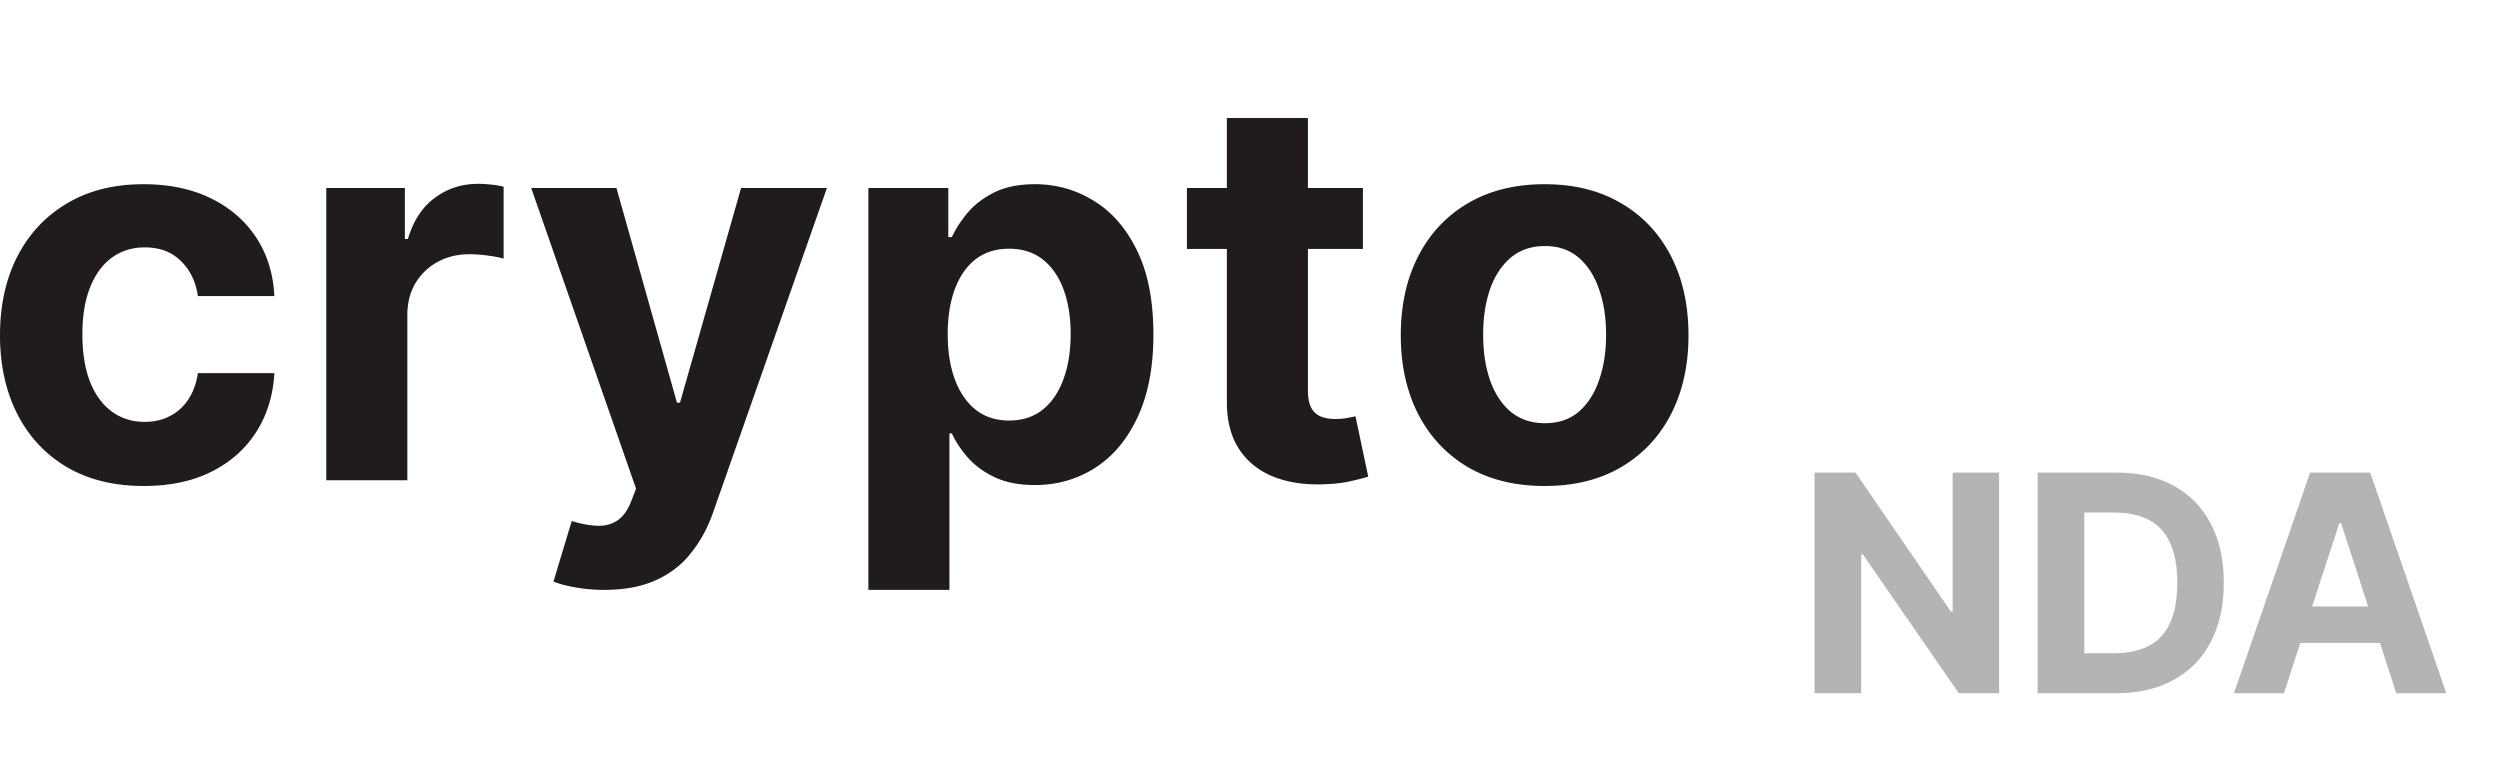 <svg xmlns="http://www.w3.org/2000/svg" fill="none" viewBox="0 0 339 105">
    <path fill="#B4B4B4"
          d="M309.702 94h-6.778l10.328-29.918h8.151L331.717 94h-6.779l-7.494-23.081h-.233L309.702 94Zm-.424-11.76h16.011v4.938h-16.011V82.24ZM286.909 94h-10.605V64.082h10.693c3.009 0 5.6.6 7.772 1.797 2.171 1.188 3.842 2.897 5.01 5.127 1.179 2.23 1.768 4.9 1.768 8.006 0 3.116-.589 5.794-1.768 8.034-1.168 2.24-2.848 3.96-5.04 5.157-2.181 1.198-4.791 1.797-7.83 1.797Zm-4.28-5.42h4.017c1.87 0 3.443-.33 4.719-.993 1.285-.672 2.25-1.71 2.892-3.112.653-1.412.979-3.233.979-5.463 0-2.21-.326-4.017-.979-5.42-.642-1.402-1.602-2.434-2.878-3.097-1.275-.662-2.848-.993-4.718-.993h-4.032V88.58ZM271.078 64.082V94h-5.464l-13.016-18.83h-.219V94h-6.325V64.082h5.551l12.913 18.816h.263V64.082h6.297Z"/>
    <path fill="#201C1C"
          d="M209.452 65.9c-4.008 0-7.474-.851-10.398-2.554-2.907-1.72-5.152-4.111-6.735-7.173-1.582-3.079-2.373-6.648-2.373-10.708 0-4.093.791-7.671 2.373-10.733 1.583-3.079 3.828-5.47 6.735-7.173 2.924-1.72 6.39-2.58 10.398-2.58 4.007 0 7.465.86 10.372 2.58 2.924 1.703 5.177 4.094 6.76 7.173 1.582 3.062 2.374 6.64 2.374 10.733 0 4.06-.792 7.63-2.374 10.708-1.583 3.062-3.836 5.453-6.76 7.173-2.907 1.703-6.365 2.554-10.372 2.554Zm.051-8.514c1.824 0 3.346-.516 4.567-1.548 1.221-1.05 2.142-2.477 2.761-4.283.636-1.806.955-3.862.955-6.167 0-2.305-.319-4.36-.955-6.166-.619-1.807-1.54-3.234-2.761-4.284-1.221-1.049-2.743-1.574-4.567-1.574-1.84 0-3.388.525-4.644 1.574-1.239 1.05-2.176 2.477-2.812 4.283-.62 1.807-.929 3.862-.929 6.167 0 2.305.309 4.36.929 6.167.636 1.806 1.573 3.233 2.812 4.283 1.256 1.032 2.804 1.548 4.644 1.548ZM184.811 25.495v8.257h-23.867v-8.257h23.867ZM166.363 16h10.991v36.948c0 1.015.155 1.806.465 2.374.309.55.739.937 1.29 1.16.567.224 1.221.336 1.961.336a9.39 9.39 0 0 0 1.548-.129c.516-.103.912-.18 1.187-.232l1.728 8.18c-.55.171-1.324.369-2.322.593-.997.24-2.21.387-3.638.438-2.649.103-4.971-.25-6.966-1.058-1.978-.808-3.518-2.064-4.619-3.767-1.101-1.703-1.642-3.853-1.625-6.45V16ZM117.752 79.988V25.495h10.837v6.657h.49c.482-1.067 1.179-2.15 2.09-3.251.929-1.118 2.133-2.047 3.613-2.787 1.496-.757 3.354-1.135 5.573-1.135 2.889 0 5.556.757 7.998 2.27 2.443 1.497 4.395 3.759 5.857 6.786 1.462 3.01 2.193 6.786 2.193 11.327 0 4.421-.714 8.154-2.141 11.198-1.411 3.028-3.337 5.324-5.78 6.89-2.425 1.547-5.143 2.321-8.153 2.321-2.133 0-3.948-.352-5.444-1.057-1.48-.706-2.692-1.591-3.638-2.658-.946-1.084-1.669-2.176-2.168-3.277h-.335v21.21h-10.992Zm10.76-34.677c0 2.356.327 4.412.98 6.166.654 1.755 1.6 3.122 2.838 4.103 1.239.963 2.744 1.445 4.516 1.445 1.789 0 3.302-.49 4.541-1.471 1.238-.998 2.176-2.374 2.812-4.128.654-1.772.981-3.81.981-6.115 0-2.288-.319-4.3-.955-6.038-.637-1.737-1.574-3.096-2.812-4.077-1.239-.98-2.761-1.47-4.567-1.47-1.789 0-3.303.473-4.541 1.419-1.222.946-2.159 2.288-2.813 4.025-.653 1.737-.98 3.784-.98 6.14ZM81.966 79.988c-1.394 0-2.701-.112-3.922-.335-1.204-.207-2.202-.473-2.993-.8l2.477-8.205c1.29.396 2.45.61 3.483.645 1.05.034 1.952-.206 2.709-.722.774-.516 1.402-1.394 1.883-2.632l.646-1.677-14.217-40.767H83.59l8.205 29.104h.413l8.282-29.104h11.637L96.724 69.409c-.74 2.133-1.746 3.991-3.019 5.574-1.255 1.6-2.846 2.83-4.773 3.69-1.927.876-4.249 1.315-6.966 1.315ZM44.243 65.126V25.495H54.9v6.915h.412c.723-2.46 1.936-4.318 3.638-5.573 1.703-1.273 3.664-1.91 5.883-1.91.55 0 1.144.035 1.78.104.637.068 1.196.163 1.678.283v9.753c-.516-.154-1.23-.292-2.142-.412-.912-.12-1.746-.181-2.503-.181-1.617 0-3.062.353-4.334 1.058a7.789 7.789 0 0 0-2.993 2.89c-.723 1.238-1.084 2.666-1.084 4.283v22.421H44.243ZM19.506 65.9c-4.06 0-7.551-.86-10.475-2.58-2.907-1.737-5.144-4.145-6.709-7.224C.774 53.016 0 49.473 0 45.466c0-4.06.783-7.62 2.348-10.682 1.582-3.08 3.827-5.479 6.734-7.199 2.907-1.737 6.365-2.606 10.372-2.606 3.458 0 6.485.628 9.083 1.884 2.597 1.255 4.653 3.018 6.166 5.289 1.514 2.27 2.348 4.937 2.503 7.998H26.834c-.293-1.978-1.067-3.569-2.322-4.773-1.239-1.221-2.864-1.832-4.877-1.832-1.703 0-3.19.465-4.464 1.393-1.255.912-2.236 2.245-2.941 4-.705 1.754-1.058 3.878-1.058 6.373 0 2.528.344 4.678 1.032 6.45.705 1.772 1.694 3.122 2.967 4.051 1.273.929 2.761 1.393 4.464 1.393 1.256 0 2.382-.258 3.38-.774a6.528 6.528 0 0 0 2.503-2.244c.67-.998 1.11-2.194 1.316-3.587h10.372c-.172 3.027-.998 5.694-2.477 7.999-1.462 2.287-3.483 4.076-6.063 5.366-2.58 1.29-5.634 1.935-9.16 1.935Z"/>
</svg>

